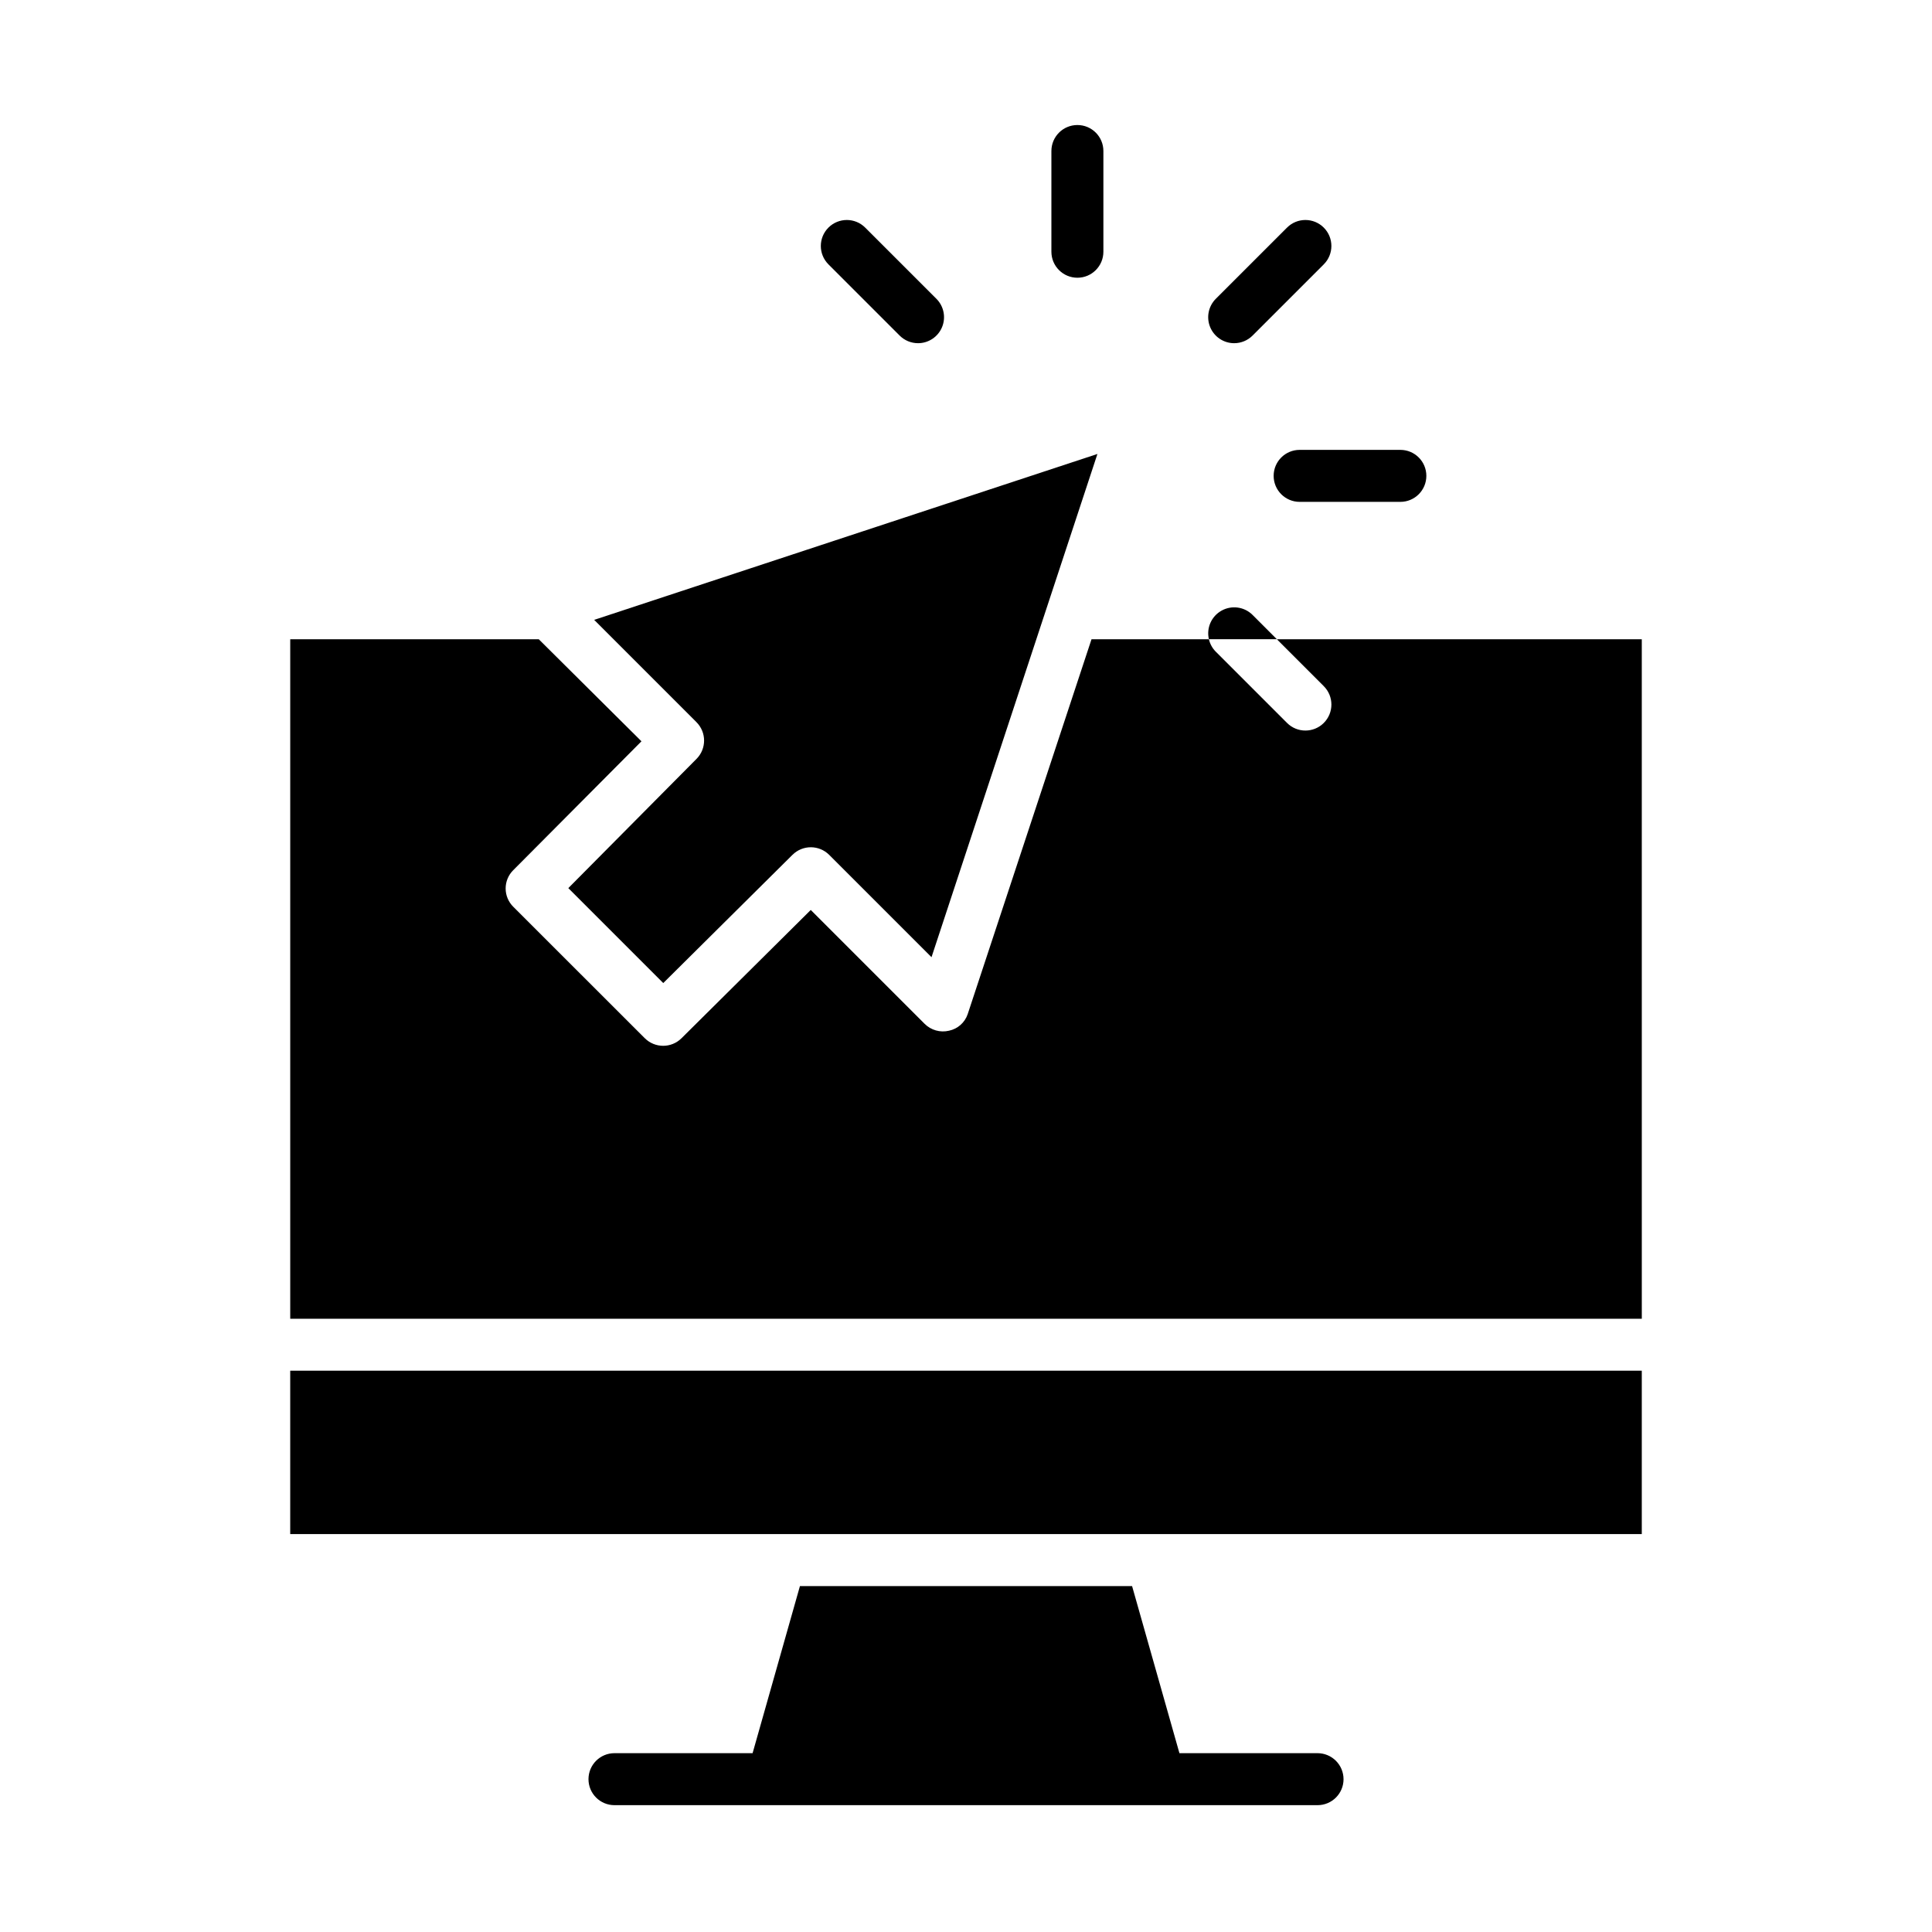 <?xml version="1.0" encoding="UTF-8"?>
<!-- Uploaded to: SVG Repo, www.svgrepo.com, Generator: SVG Repo Mixer Tools -->
<svg fill="#000000" width="800px" height="800px" version="1.1" viewBox="144 144 512 512" xmlns="http://www.w3.org/2000/svg">
 <g>
  <path d="m471.07 234.95c1.828 0 3.582-0.727 4.871-2.019l18.875-18.875h-0.004c2.691-2.688 2.691-7.051 0-9.738-2.688-2.691-7.051-2.691-9.738 0l-18.875 18.871c-1.969 1.973-2.559 4.934-1.492 7.508 1.066 2.574 3.578 4.254 6.363 4.254z"/>
  <path d="m387.29 234.95c2.785 0 5.297-1.68 6.363-4.254 1.066-2.574 0.477-5.535-1.492-7.508l-18.875-18.871c-2.688-2.691-7.051-2.691-9.742 0-2.688 2.688-2.688 7.051 0 9.738l18.875 18.875c1.289 1.293 3.043 2.019 4.871 2.019z"/>
  <path d="m436.41 184.02c0-3.805-3.082-6.887-6.887-6.887-3.805 0-6.891 3.082-6.891 6.887v26.691c0 3.805 3.086 6.891 6.891 6.891 3.805 0 6.887-3.086 6.887-6.891z"/>
  <path d="m488.42 277h26.691c3.805 0 6.887-3.086 6.887-6.891s-3.082-6.887-6.887-6.887h-26.691c-3.805 0-6.891 3.082-6.891 6.887s3.086 6.891 6.891 6.891z"/>
  <path d="m220.91 507.25h358.18v43.297h-358.18z"/>
  <path d="m475.94 306.96c-2.176-2.168-5.527-2.633-8.211-1.137-2.688 1.492-4.059 4.586-3.359 7.578h18.008z"/>
  <path d="m294.61 379.36 25.16 25.16 34.254-33.992v0.004c2.691-2.672 7.039-2.664 9.723 0.02l27.113 27.113 43.969-133.36-133.37 43.965 27.113 27.113v0.004c2.684 2.68 2.691 7.027 0.02 9.719z"/>
  <path d="m579.09 313.41h-96.703l12.434 12.434h-0.004c2.691 2.688 2.691 7.051 0 9.742-2.688 2.688-7.051 2.688-9.738 0l-18.875-18.875c-0.906-0.906-1.539-2.051-1.828-3.301h-31.113l-32.82 99.363c-0.762 2.231-2.641 3.894-4.949 4.375-2.324 0.555-4.769-0.141-6.461-1.828l-30.172-30.172-34.254 33.996c-2.691 2.672-7.031 2.672-9.723 0l-34.863-34.844c-1.289-1.281-2.016-3.019-2.019-4.836-0.004-1.816 0.715-3.559 2-4.844l33.992-34.168-27.211-27.043h-65.867v180.07h358.18z"/>
  <path d="m500.05 615.5c0-1.828-0.727-3.578-2.019-4.871-1.293-1.293-3.043-2.019-4.871-2.019h-36.598l-12.547-44.281-88.023 0.004-12.547 44.281-36.602-0.004c-3.805 0-6.887 3.086-6.887 6.891 0 3.805 3.082 6.887 6.887 6.887h186.32c3.805 0 6.891-3.082 6.891-6.887z"/>
 </g>
</svg>